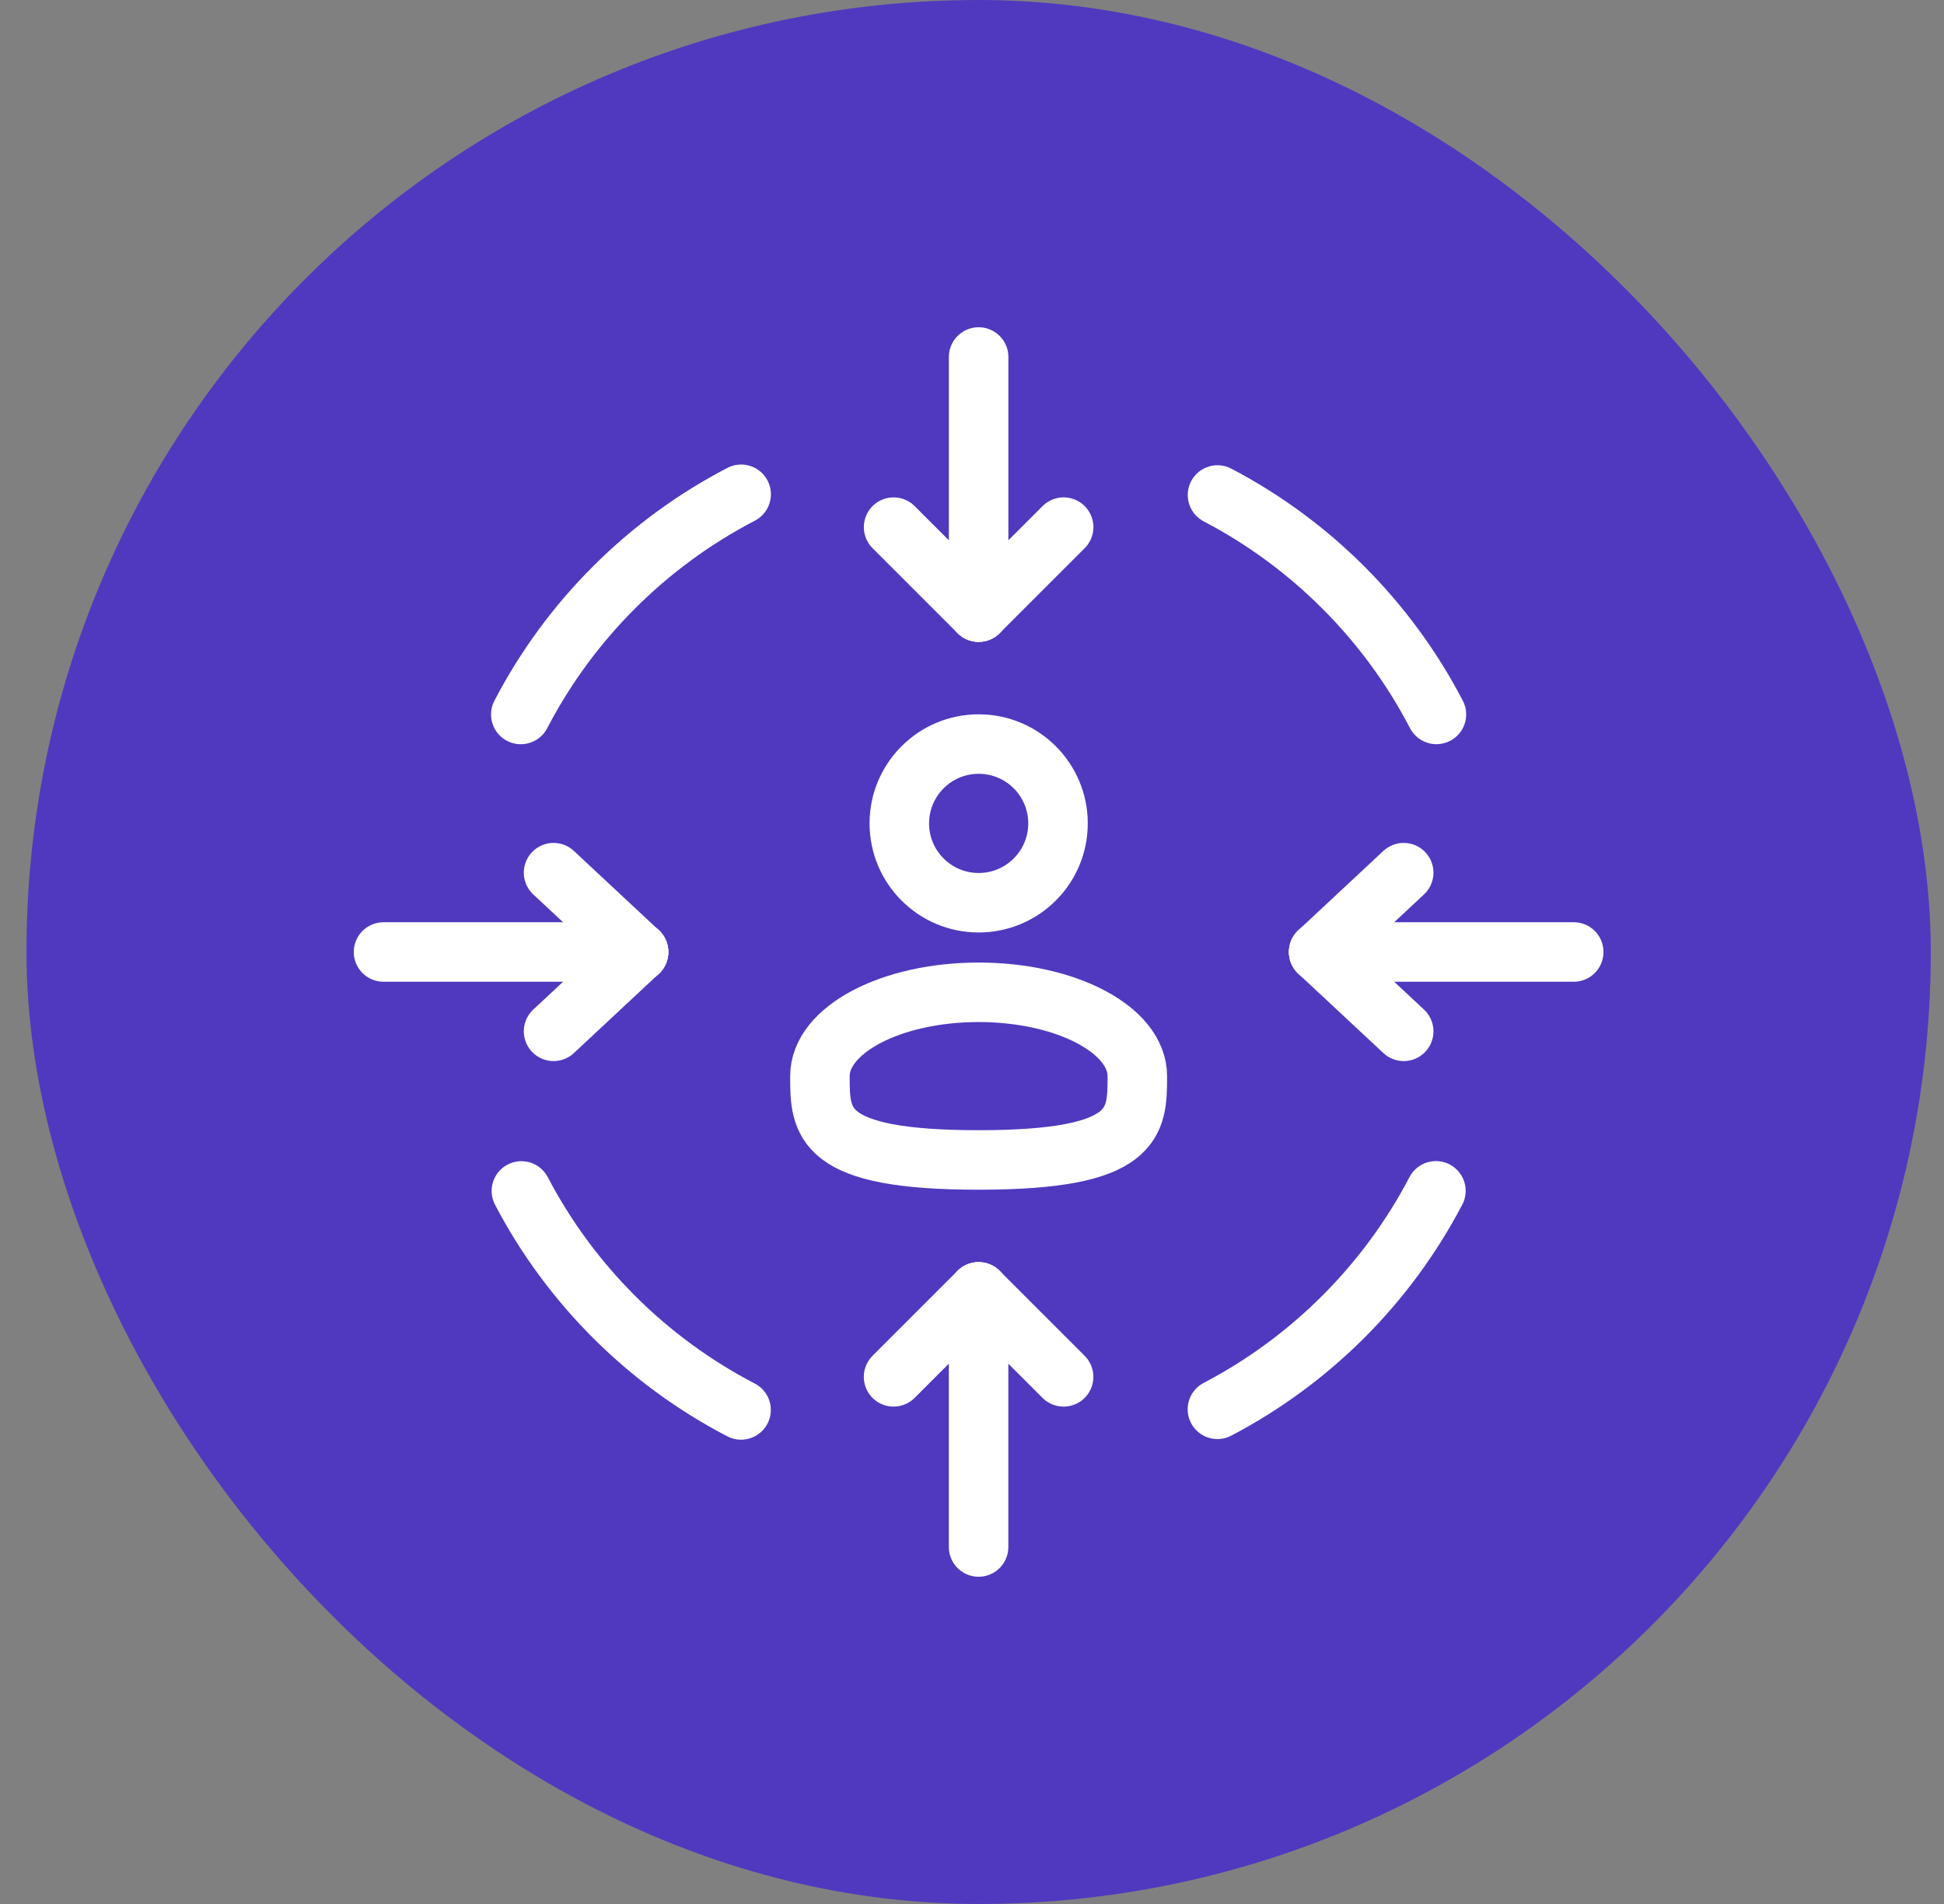 <svg width="49" height="48" viewBox="0 0 49 48" fill="none" xmlns="http://www.w3.org/2000/svg">
<rect x="0" y="0" width="49" height="48" fill="#808080" stroke="none"/>
<rect x="0.667" width="48" height="48" rx="24" fill="#5039BF"/>
<g clip-path="url(#clip0_7418_132547)">
<path d="M18.681 12.461C16.307 13.694 14.362 15.639 13.127 18.012M13.142 30.024C14.377 32.383 16.315 34.317 18.679 35.545M30.686 35.529C33.036 34.299 34.964 32.371 36.193 30.021M36.206 18.011C34.978 15.65 33.046 13.713 30.688 12.479" stroke="white" stroke-width="1.5" stroke-linecap="round" stroke-linejoin="round"/>
<circle cx="24.668" cy="20.758" r="2" stroke="white" stroke-width="1.5" stroke-linejoin="round"/>
<path d="M28.667 27.129C28.667 28.297 28.667 29.243 24.667 29.243C20.667 29.243 20.667 28.297 20.667 27.129C20.667 25.962 22.458 25.016 24.667 25.016C26.876 25.016 28.667 25.962 28.667 27.129Z" stroke="white" stroke-width="1.5" stroke-linejoin="round"/>
<path d="M9.667 24L16.096 24" stroke="white" stroke-width="1.5" stroke-linecap="round" stroke-linejoin="round"/>
<path d="M16.096 24L13.953 22" stroke="white" stroke-width="1.5" stroke-linecap="round" stroke-linejoin="round"/>
<path d="M16.096 24L13.953 26" stroke="white" stroke-width="1.5" stroke-linecap="round" stroke-linejoin="round"/>
<path d="M39.667 24L33.238 24" stroke="white" stroke-width="1.5" stroke-linecap="round" stroke-linejoin="round"/>
<path d="M33.238 24L35.381 26" stroke="white" stroke-width="1.5" stroke-linecap="round" stroke-linejoin="round"/>
<path d="M33.238 24L35.381 22" stroke="white" stroke-width="1.5" stroke-linecap="round" stroke-linejoin="round"/>
<path d="M24.666 39L24.666 32.571" stroke="white" stroke-width="1.5" stroke-linecap="round" stroke-linejoin="round"/>
<path d="M24.666 32.568L22.523 34.711" stroke="white" stroke-width="1.5" stroke-linecap="round" stroke-linejoin="round"/>
<path d="M24.666 32.568L26.809 34.711" stroke="white" stroke-width="1.5" stroke-linecap="round" stroke-linejoin="round"/>
<path d="M24.667 9L24.667 15.429" stroke="white" stroke-width="1.5" stroke-linecap="round" stroke-linejoin="round"/>
<path d="M24.667 15.432L26.81 13.289" stroke="white" stroke-width="1.5" stroke-linecap="round" stroke-linejoin="round"/>
<path d="M24.667 15.432L22.524 13.289" stroke="white" stroke-width="1.5" stroke-linecap="round" stroke-linejoin="round"/>
</g>
<defs>
<clipPath id="clip0_7418_132547">
<rect width="32" height="32" fill="white" transform="translate(8.667 8)"/>
</clipPath>
</defs>
</svg>
